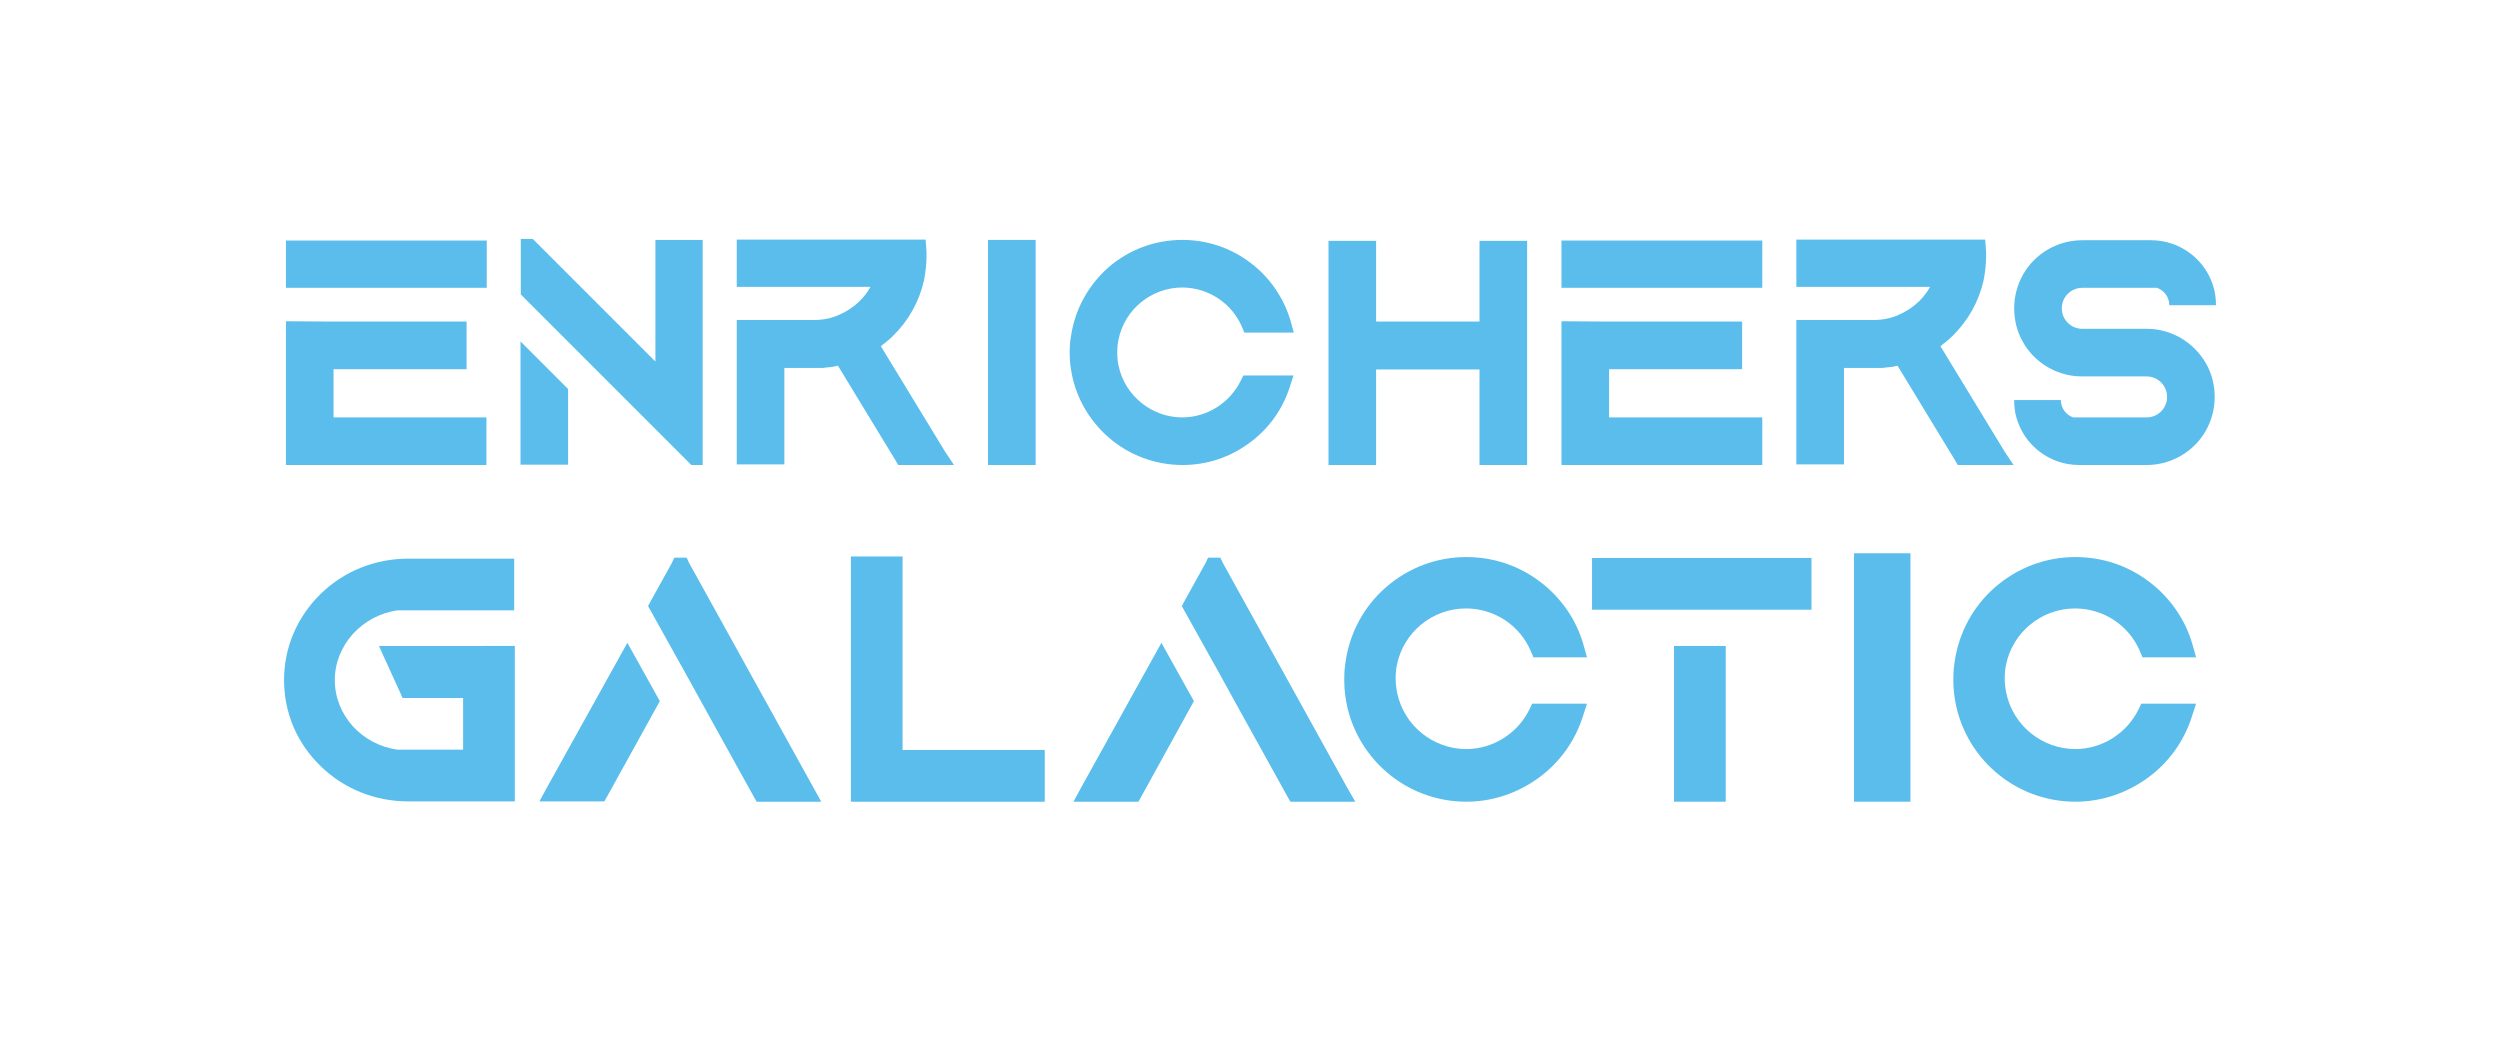 <?xml version="1.0" encoding="utf-8"?>
<!-- Generator: Adobe Illustrator 28.1.0, SVG Export Plug-In . SVG Version: 6.00 Build 0)  -->
<svg version="1.1" id="Layer_1" xmlns="http://www.w3.org/2000/svg" xmlns:xlink="http://www.w3.org/1999/xlink" x="0px" y="0px"
	 viewBox="0 0 793 330" style="enable-background:new 0 0 793 330;" xml:space="preserve">
<style type="text/css">
	.st0{fill:#5ABDEB;}
</style>
<g>
	<g>
		<path class="st0" d="M154.4,76.2v15.1H90.7V79.1v-2.8H154.4z M105.8,132.4h48.5v15.1H90.7v-12.3v-2.8v-30.5l15.1,0.1H148v15.1
			h-42.2V132.4z"/>
		<path class="st0" d="M222.9,76.1v71.4h-3.6l-10.7-10.7l-17.9-17.9l-10.4-10.4l-15.1-15.1v-9l0-6.8v-1.8h3.8l38.9,38.9V76.1H222.9z
			 M165.1,108.3l15.1,15.1v24h-15.1V108.3z"/>
		<path class="st0" d="M302.6,147.5h-17.7l-0.8-1.4l-18.3-30.1c-0.5,0.1-0.9,0.2-1.4,0.3c-0.2,0-0.3,0.1-0.5,0.1c-0.1,0-0.2,0-0.3,0
			l0,0c-0.2,0-0.5,0.1-0.7,0.1c-0.1,0-0.2,0-0.3,0c-0.2,0-0.5,0.1-0.7,0.1c-0.3,0-0.5,0.1-0.8,0.1l-0.1,0h-0.2c-0.2,0-0.5,0-0.7,0
			c0,0-0.1,0-0.2,0c-0.2,0-0.4,0-0.6,0h0l-0.2,0l-0.2,0l0,0h0c-0.2,0-0.5,0-0.7,0h-9.4v30.6h-15.1v-45.8h24.5c2.8,0,5.4-0.5,7.9-1.6
			c0.1,0,0.1-0.1,0.2-0.1c2.3-1,4.4-2.4,6.3-4.2c1.4-1.4,2.6-2.9,3.5-4.6h-10v0h-32.4V76h59.9l0.2,2.6c0.1,0.8,0.1,1.7,0.1,2.5
			c0,2.6-0.3,5.2-0.8,7.8c-1.5,6.7-4.9,12.8-9.8,17.6c-0.5,0.5-0.9,0.9-1.4,1.3c-0.2,0.1-0.3,0.3-0.5,0.4c0,0-0.1,0-0.1,0.1
			c-0.2,0.2-0.4,0.3-0.6,0.5c-0.2,0.1-0.3,0.2-0.5,0.4c-0.1,0.1-0.2,0.1-0.3,0.2l-0.1,0.1c-0.1,0.1-0.2,0.2-0.4,0.3l20.4,33.5
			L302.6,147.5z"/>
		<path class="st0" d="M328.5,76.1v71.4h-15.1V76.1H328.5z"/>
		<path class="st0" d="M410.3,119.1l-1.2,3.7c-2.3,7.1-6.7,13.3-12.8,17.7c-6.2,4.6-13.5,7-21.2,7c-8.6,0-17-3.1-23.5-8.8
			c-6.4-5.6-10.7-13.3-11.9-21.7c-0.3-1.7-0.4-3.5-0.4-5.2c0-1.7,0.1-3.4,0.4-5c1.2-8.5,5.4-16.2,11.8-21.9
			c6.5-5.7,14.9-8.8,23.5-8.8c7.9,0,15.4,2.5,21.7,7.3c6.1,4.6,10.6,11.2,12.7,18.5l1,3.6h-15.7l-0.7-1.7
			c-3.2-7.6-10.7-12.6-19-12.6c-9.8,0-18.3,7-20.2,16.5c-0.3,1.3-0.4,2.7-0.4,4.1c0,1.4,0.1,2.9,0.4,4.2c2,9.5,10.5,16.4,20.2,16.4
			c7.9,0,15.1-4.6,18.6-11.7l0.8-1.6H410.3z"/>
		<path class="st0" d="M484.4,76.4v71.1h-15.1v-30.3h-32.8v30.3h-15.1V76.4h15.1V102h32.8V76.4H484.4z"/>
		<path class="st0" d="M559,76.2v15.1h-63.7V79.1v-2.8H559z M510.5,132.4H559v15.1h-63.7v-12.3v-2.8v-30.5l15.1,0.1h42.2v15.1h-42.2
			V132.4z"/>
		<path class="st0" d="M638.7,147.5H621l-0.8-1.4l-18.3-30.1c-0.5,0.1-0.9,0.2-1.4,0.3c-0.2,0-0.3,0.1-0.5,0.1c-0.1,0-0.2,0-0.3,0
			l0,0c-0.2,0-0.5,0.1-0.7,0.1c-0.1,0-0.2,0-0.3,0c-0.2,0-0.5,0.1-0.7,0.1c-0.3,0-0.5,0.1-0.8,0.1l-0.1,0h-0.2c-0.2,0-0.5,0-0.7,0
			c0,0-0.1,0-0.2,0c-0.2,0-0.4,0-0.6,0h0l-0.2,0l-0.2,0l0,0h0c-0.2,0-0.5,0-0.7,0h-9.4v30.6h-15.1v-45.8h24.5c2.8,0,5.4-0.5,7.9-1.6
			c0.1,0,0.1-0.1,0.2-0.1c2.3-1,4.4-2.4,6.3-4.2c1.4-1.4,2.6-2.9,3.5-4.6h-10v0h-32.4V76h59.9l0.2,2.6c0.1,0.8,0.1,1.7,0.1,2.5
			c0,2.6-0.3,5.2-0.8,7.8c-1.5,6.7-4.9,12.8-9.8,17.6c-0.5,0.5-0.9,0.9-1.4,1.3c-0.2,0.1-0.3,0.3-0.5,0.4c0,0-0.1,0-0.1,0.1
			c-0.2,0.2-0.4,0.3-0.6,0.5c-0.2,0.1-0.3,0.2-0.5,0.4c-0.1,0.1-0.2,0.1-0.3,0.2l-0.1,0.1c-0.1,0.1-0.2,0.2-0.4,0.3l20.4,33.5
			L638.7,147.5z"/>
		<path class="st0" d="M699.7,115.2c1.9,3.3,2.8,7,2.8,10.7c0,3.8-1,7.5-2.8,10.7c-3.8,6.7-11,10.9-18.8,10.9h-21.4
			c-9.5,0-17.5-6.4-19.9-15.1c-0.5-1.7-0.7-3.6-0.7-5.5h14.8c0,2.5,1.6,4.7,3.9,5.5h23.3c3.6,0,6.5-2.9,6.5-6.5
			c0-3.6-2.9-6.5-6.5-6.5h-20.5c-6.1,0-11.8-2.6-15.8-6.9c-1.1-1.2-2.1-2.5-2.9-4c-1.9-3.2-2.8-7-2.8-10.7c0-3.8,1-7.5,2.8-10.7
			c3.8-6.7,11-10.9,18.8-10.9h21.8c9.5,0,17.5,6.4,19.9,15.1c0.5,1.8,0.7,3.6,0.7,5.5h-14.8c0-2.5-1.6-4.7-3.9-5.5h-23.7
			c-3.6,0-6.5,2.9-6.5,6.5c0,3.6,2.9,6.5,6.5,6.5h20.5C688.7,104.3,695.8,108.5,699.7,115.2z"/>
	</g>
	<g>
		<path class="st0" d="M163.3,205v16.4h0v32.8h-33.8c-10.4,0-20.3-3.9-27.7-11.1c-7.6-7.3-11.7-17-11.7-27.4s4.2-20.1,11.7-27.4
			c7.4-7.2,17.3-11.1,27.7-11.1h33.6v16.4h-37c-11.3,1.6-19.9,11.1-19.9,22.1c0,11.1,8.5,20.5,19.9,22.1h20.8v-16.4h-19.2l-0.8-1.8
			l-4.7-10.3l-2-4.4H163.3z"/>
		<path class="st0" d="M199,203.9l10.3,18.5l-16.7,30.2l-0.9,1.6h-20.6l2.5-4.6L199,203.9z M260.5,254.3H240l-0.9-1.6l-15.4-27.8
			l-7.5-13.6l-0.3-0.5l-10.3-18.5l0-0.1l0.8-1.5l6.7-12.1l0.8-1.7h3.9l0.8,1.7l6.7,12.1l32.7,59.1L260.5,254.3z"/>
		<path class="st0" d="M331.4,237.9v16.4h-61.5v-77.8h16.4v61.4H331.4z"/>
		<path class="st0" d="M368.4,203.9l10.3,18.5L362,252.7l-0.9,1.6h-20.6l2.5-4.6L368.4,203.9z M429.9,254.3h-20.6l-0.9-1.6
			l-15.4-27.8l-7.5-13.6l-0.3-0.5l-10.3-18.5l0-0.1l0.8-1.5l6.7-12.1l0.8-1.7h3.9l0.8,1.7l6.7,12.1l32.7,59.1L429.9,254.3z"/>
		<path class="st0" d="M503.3,223.5l-1.3,4c-2.5,7.7-7.3,14.4-13.9,19.2c-6.7,4.9-14.7,7.6-23,7.6c-9.4,0-18.4-3.4-25.4-9.5
			c-7-6.1-11.6-14.5-12.9-23.6c-0.3-1.9-0.4-3.8-0.4-5.7c0-1.8,0.1-3.7,0.4-5.5c1.3-9.2,5.8-17.6,12.8-23.7
			c7.1-6.2,16.1-9.6,25.5-9.6c8.6,0,16.7,2.7,23.5,7.9c6.6,5,11.5,12.1,13.7,20l1.1,3.9h-17l-0.8-1.9c-3.5-8.3-11.6-13.6-20.6-13.6
			c-10.6,0-19.8,7.5-21.9,17.9c-0.3,1.4-0.4,2.9-0.4,4.4c0,1.5,0.2,3.1,0.5,4.6c2.2,10.3,11.4,17.7,21.9,17.7
			c8.5,0,16.4-5,20.1-12.7l0.8-1.7H503.3z"/>
		<path class="st0" d="M574.6,177v16.4h-27.1v0H531v0h-26V177H574.6z M531,254.3v-49.4h16.4v49.4H531z"/>
		<path class="st0" d="M606,175.5v78.8h-17.9v-78.8H606z"/>
		<path class="st0" d="M696.5,223.5l-1.3,4c-2.5,7.7-7.3,14.4-13.9,19.2c-6.7,4.9-14.7,7.6-23,7.6c-9.4,0-18.4-3.4-25.4-9.5
			c-7-6.1-11.6-14.5-12.9-23.6c-0.3-1.9-0.4-3.8-0.4-5.7c0-1.8,0.1-3.7,0.4-5.5c1.3-9.2,5.8-17.6,12.8-23.7
			c7.1-6.2,16.1-9.6,25.5-9.6c8.6,0,16.7,2.7,23.5,7.9c6.6,5,11.5,12.1,13.7,20l1.1,3.9h-17l-0.8-1.9c-3.5-8.3-11.6-13.6-20.6-13.6
			c-10.6,0-19.8,7.5-21.9,17.9c-0.3,1.4-0.4,2.9-0.4,4.4c0,1.5,0.2,3.1,0.5,4.6c2.2,10.3,11.4,17.7,21.9,17.7
			c8.5,0,16.4-5,20.1-12.7l0.8-1.7H696.5z"/>
	</g>
</g>
</svg>
